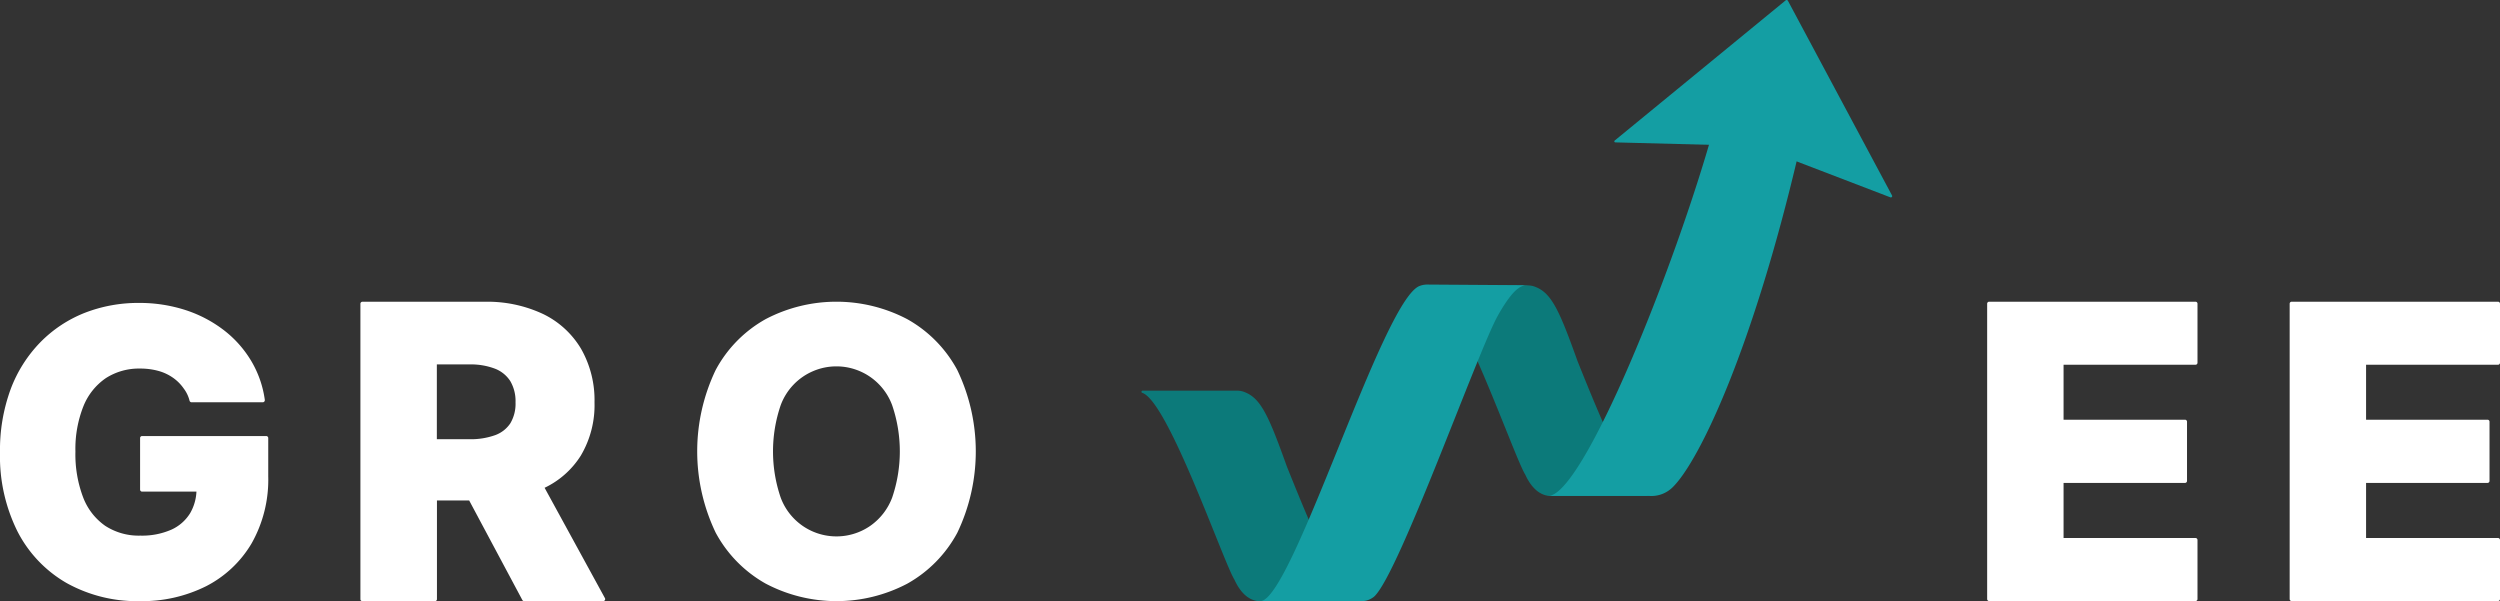 <svg data-name="Logo - Original" xmlns="http://www.w3.org/2000/svg" width="116.444" height="28" viewBox="0 0 116.444 28">
    <rect x="0" y="0" width="116.444" height="28" fill="#333333" stroke="none"/>
    <defs>
        <clipPath id="uypuyb4i1a">
            <path data-name="Rectangle 2371" style="fill:none" d="M0 0h116.444v28H0z"/>
        </clipPath>
    </defs>
    <g data-name="Group 11003" style="clip-path:url(#uypuyb4i1a)">
        <path data-name="Path 4292" d="M6.525 112.064v2.4a.093.093 0 0 0 .093.093H9.15a2.2 2.2 0 0 1-.291 1 1.977 1.977 0 0 1-.879.773 3.391 3.391 0 0 1-1.444.277 2.86 2.86 0 0 1-1.636-.457 2.853 2.853 0 0 1-1.026-1.321 5.644 5.644 0 0 1-.361-2.134 5.379 5.379 0 0 1 .373-2.116 2.886 2.886 0 0 1 1.042-1.306 2.845 2.845 0 0 1 1.6-.447 3.138 3.138 0 0 1 .849.109 2.2 2.2 0 0 1 .677.316 1.987 1.987 0 0 1 .5.5 1.565 1.565 0 0 1 .275.572.1.1 0 0 0 .09.074h3.321a.1.1 0 0 0 .095-.108 4.82 4.82 0 0 0-.6-1.761 5.116 5.116 0 0 0-1.279-1.468 5.94 5.94 0 0 0-1.8-.954 6.934 6.934 0 0 0-2.188-.337 6.854 6.854 0 0 0-2.525.463A5.964 5.964 0 0 0 1.88 107.6a6.285 6.285 0 0 0-1.386 2.192A8.222 8.222 0 0 0 0 112.734a7.843 7.843 0 0 0 .818 3.685 5.843 5.843 0 0 0 2.291 2.4 6.758 6.758 0 0 0 3.4.84 6.67 6.67 0 0 0 3.088-.694 5.217 5.217 0 0 0 2.124-2 6.02 6.02 0 0 0 .773-3.117v-1.786a.093.093 0 0 0-.093-.093H6.618a.093.093 0 0 0-.093.093" transform="translate(0 -91.659)" style="fill:white"/>
        <path data-name="Path 4293" d="M134.407 114a4.053 4.053 0 0 0 1.684-1.494 4.611 4.611 0 0 0 .641-2.484 4.824 4.824 0 0 0-.626-2.495 4.164 4.164 0 0 0-1.781-1.627 6.1 6.1 0 0 0-2.714-.565h-5.69a.093.093 0 0 0-.093.093v13.761a.093.093 0 0 0 .093.093h3.379a.093.093 0 0 0 .093-.093v-4.6h1.5l2.478 4.64a.093.093 0 0 0 .082.049h3.683a.093.093 0 0 0 .082-.137zm-5.019-5.746h1.512a3.171 3.171 0 0 1 1.2.2 1.48 1.48 0 0 1 .711.58 1.845 1.845 0 0 1 .242.988 1.778 1.778 0 0 1-.241.973 1.433 1.433 0 0 1-.707.553 3.358 3.358 0 0 1-1.209.189h-1.508z" transform="translate(-109.041 -91.28)" style="fill:white"/>
        <path data-name="Path 4294" d="M255.522 108.517a5.921 5.921 0 0 0-2.337-2.373 7.1 7.1 0 0 0-6.588 0 5.9 5.9 0 0 0-2.331 2.373 8.773 8.773 0 0 0 0 7.571 5.947 5.947 0 0 0 2.33 2.376 7.08 7.08 0 0 0 6.588.007 5.92 5.92 0 0 0 2.337-2.373 8.769 8.769 0 0 0 0-7.582m-4.046 7.253a2.77 2.77 0 0 1-4.178-1.307 6.651 6.651 0 0 1 0-4.311 2.767 2.767 0 0 1 5.189 0 6.654 6.654 0 0 1 0 4.311 2.811 2.811 0 0 1-1.011 1.307" transform="translate(-210.933 -91.281)" style="fill:white"/>
        <path data-name="Path 4295" d="M703.538 108.178v-2.751a.093.093 0 0 0-.093-.093h-9.611a.093.093 0 0 0-.093.093v13.757a.093.093 0 0 0 .093.093h9.611a.093.093 0 0 0 .093-.093v-2.751a.093.093 0 0 0-.093-.093H697.3v-2.566h5.657a.093.093 0 0 0 .093-.093v-2.758a.093.093 0 0 0-.093-.093H697.3v-2.56h6.145a.093.093 0 0 0 .093-.093" transform="translate(-601.184 -91.281)" style="fill:white"/>
        <path data-name="Path 4296" d="M809.152 108.178v-2.751a.093.093 0 0 0-.093-.093h-9.611a.093.093 0 0 0-.093.093v13.757a.093.093 0 0 0 .093.093h9.611a.093.093 0 0 0 .093-.093v-2.751a.093.093 0 0 0-.093-.093h-6.145v-2.566h5.657a.093.093 0 0 0 .093-.093v-2.758a.093.093 0 0 0-.093-.093h-5.657v-2.56h6.145a.093.093 0 0 0 .093-.093" transform="translate(-692.708 -91.281)" style="fill:white"/>
        <path data-name="Path 4297" d="m563.622 6.632 6.578.17 6.235 2.39a.062.062 0 0 0 .076-.088L571.663.037a.069.069 0 0 0-.105-.021l-7.964 6.53a.048.048 0 0 0 .028.086" transform="translate(-488.385)" style="fill:#149ea3"/>
        <path data-name="Path 4298" d="M508.753 107.793c-.727-1.466-1.367-3.035-2-4.611-.83-2.317-1.2-3.156-1.948-3.454a.915.915 0 0 0-.34-.074h-4.434a.052.052 0 0 0-.017.1c1.2.37 3.779 7.872 4.3 8.707.33.719.737.943 1.073.993h4.753c-.221-.017-.59-.047-1.391-1.659" transform="translate(-433.274 -86.359)" style="fill:#0c7a7a"/>
        <path data-name="Path 4299" d="M407.261 144.531c-.727-1.466-1.367-3.035-2-4.611-.83-2.317-1.2-3.156-1.948-3.454a.916.916 0 0 0-.34-.074h-4.434a.052.052 0 0 0-.017.1c1.2.37 3.779 7.872 4.3 8.707.33.719.737.943 1.073.993h4.753c-.221-.017-.59-.047-1.391-1.659" transform="translate(-345.323 -118.195)" style="fill:#0c7a7a"/>
        <path data-name="Path 4300" d="m452.477 99.378-4.708-.032a1.01 1.01 0 0 0-.372.06c-1.733.6-5.947 14.686-7.437 14.686h4.682a.926.926 0 0 0 .623-.211c1.141-1.022 4.836-11.436 5.758-13.079.883-1.573 1.234-1.4 1.455-1.42" transform="translate(-381.262 -86.092)" style="fill:#149ea3"/>
        <path data-name="Path 4301" d="M549.841 33.593a9.807 9.807 0 0 1-1.833 1.554l.208-.02c-1.8 6.449-6.075 17.081-7.694 17.082h4.682a1.408 1.408 0 0 0 1.1-.392c1.245-1.2 3.759-6.483 5.9-15.677l.307.185a10.144 10.144 0 0 1-.539-1.9 8.7 8.7 0 0 1-2.133-.833" transform="translate(-468.407 -29.111)" style="fill:#149ea3"/>
    </g>
</svg>
